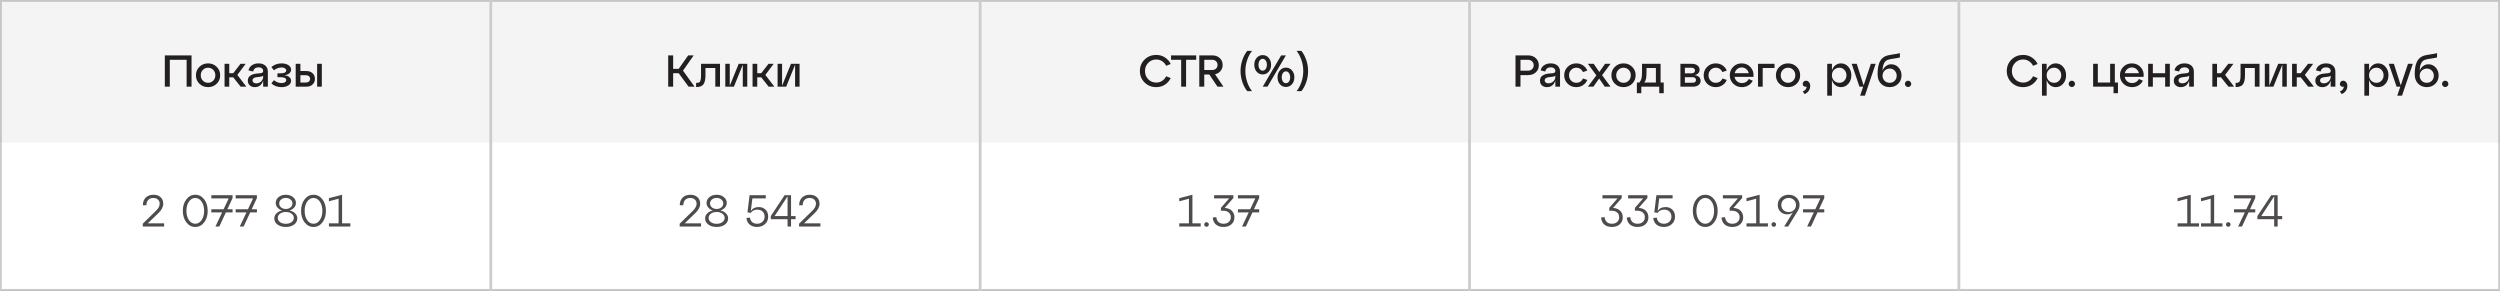 <?xml version="1.0" encoding="UTF-8"?> <svg xmlns="http://www.w3.org/2000/svg" width="894" height="104" viewBox="0 0 894 104" fill="none"><rect x="0" y="0" width="894" height="104" fill="#808080" stroke="none"/><rect x="0.333" y="-0.333" width="893.333" height="103.333" transform="matrix(1 0 0 -1 0 103.333)" fill="white" stroke="#CCCCCC" stroke-width="0.667"></rect><rect opacity="0.1" width="894" height="51" fill="#959595"></rect><path d="M60.72 31H58.944V19.8H68.496V31H66.736V21.384H60.72V31ZM71.309 29.944C70.478 29.133 70.061 28.125 70.061 26.92C70.061 25.715 70.478 24.707 71.309 23.896C72.141 23.075 73.171 22.664 74.397 22.664C75.624 22.664 76.653 23.075 77.486 23.896C78.317 24.707 78.734 25.715 78.734 26.92C78.734 28.125 78.317 29.133 77.486 29.944C76.653 30.755 75.624 31.16 74.397 31.16C73.171 31.16 72.141 30.755 71.309 29.944ZM72.541 25C72.04 25.512 71.79 26.152 71.79 26.92C71.79 27.688 72.04 28.328 72.541 28.84C73.043 29.352 73.662 29.608 74.397 29.608C75.144 29.608 75.763 29.352 76.254 28.84C76.755 28.328 77.005 27.688 77.005 26.92C77.005 26.141 76.755 25.496 76.254 24.984C75.763 24.472 75.144 24.216 74.397 24.216C73.662 24.216 73.043 24.477 72.541 25ZM87.839 22.824L84.879 26.792L88.095 31H86.063L83.407 27.656H81.983V31H80.303V22.824H81.983V26.168H83.407L85.999 22.824H87.839ZM92.46 22.664C93.442 22.664 94.242 22.92 94.86 23.432C95.479 23.944 95.788 24.68 95.788 25.64V31H94.108V28.824C93.607 30.381 92.599 31.16 91.084 31.16C90.38 31.16 89.794 30.952 89.324 30.536C88.855 30.109 88.62 29.555 88.62 28.872C88.62 28.072 88.903 27.475 89.468 27.08C90.034 26.675 90.754 26.424 91.628 26.328L93.212 26.168C93.81 26.115 94.108 25.848 94.108 25.368C94.108 24.973 93.954 24.659 93.644 24.424C93.346 24.189 92.951 24.072 92.46 24.072C91.959 24.072 91.532 24.2 91.18 24.456C90.839 24.712 90.62 25.085 90.524 25.576L88.86 25.176C89.01 24.408 89.41 23.8 90.06 23.352C90.711 22.893 91.511 22.664 92.46 22.664ZM91.628 29.8C92.322 29.8 92.908 29.571 93.388 29.112C93.868 28.643 94.108 28.099 94.108 27.48V27.032C93.98 27.245 93.671 27.379 93.18 27.432L91.628 27.624C91.223 27.677 90.898 27.8 90.652 27.992C90.418 28.173 90.3 28.424 90.3 28.744C90.3 29.064 90.418 29.32 90.652 29.512C90.898 29.704 91.223 29.8 91.628 29.8ZM101.68 26.904C102.491 27 103.094 27.229 103.488 27.592C103.894 27.955 104.096 28.381 104.096 28.872C104.096 29.565 103.771 30.12 103.12 30.536C102.47 30.952 101.659 31.16 100.688 31.16C99.974 31.16 99.291 31.043 98.64 30.808C98 30.573 97.472 30.237 97.056 29.8L97.984 28.664C98.347 29.005 98.774 29.267 99.264 29.448C99.766 29.619 100.24 29.704 100.688 29.704C101.211 29.704 101.616 29.608 101.904 29.416C102.203 29.213 102.352 28.957 102.352 28.648C102.352 27.955 101.686 27.608 100.352 27.608H99.216V26.216H100.352C101.686 26.216 102.352 25.869 102.352 25.176C102.352 24.877 102.203 24.627 101.904 24.424C101.606 24.221 101.2 24.12 100.688 24.12C100.24 24.12 99.766 24.211 99.264 24.392C98.763 24.563 98.336 24.819 97.984 25.16L97.056 24.024C97.483 23.587 98.016 23.251 98.656 23.016C99.307 22.781 99.984 22.664 100.688 22.664C101.67 22.664 102.48 22.872 103.12 23.288C103.771 23.704 104.096 24.259 104.096 24.952C104.096 25.432 103.894 25.853 103.488 26.216C103.094 26.579 102.491 26.808 101.68 26.904ZM109.565 31H105.741V22.824H107.421V25.4H109.565C110.482 25.4 111.218 25.661 111.773 26.184C112.338 26.707 112.621 27.379 112.621 28.2C112.621 29.021 112.338 29.693 111.773 30.216C111.218 30.739 110.482 31 109.565 31ZM115.085 31H113.405V22.824H115.085V31ZM107.421 26.888V29.512H109.389C109.837 29.512 110.2 29.389 110.477 29.144C110.754 28.899 110.893 28.584 110.893 28.2C110.893 27.816 110.754 27.501 110.477 27.256C110.2 27.011 109.837 26.888 109.389 26.888H107.421Z" fill="#231F20"></path><path opacity="0.8" d="M56.64 76.2L52.848 79.864H58.688V81H51.056V79.992L55.824 75.336C56.677 74.483 57.104 73.656 57.104 72.856C57.104 72.237 56.896 71.741 56.48 71.368C56.075 70.984 55.536 70.792 54.864 70.792C54.064 70.792 53.445 71.027 53.008 71.496C52.571 71.965 52.352 72.6 52.352 73.4H51.088C51.088 72.269 51.424 71.363 52.096 70.68C52.779 69.987 53.712 69.64 54.896 69.64C55.941 69.64 56.784 69.933 57.424 70.52C58.064 71.096 58.384 71.869 58.384 72.84C58.384 73.971 57.803 75.091 56.64 76.2ZM66.644 79.512C65.801 78.413 65.38 77.043 65.38 75.4C65.38 73.757 65.801 72.387 66.644 71.288C67.486 70.189 68.548 69.64 69.828 69.64C71.118 69.64 72.18 70.189 73.012 71.288C73.854 72.376 74.276 73.747 74.276 75.4C74.276 77.053 73.854 78.429 73.012 79.528C72.18 80.616 71.118 81.16 69.828 81.16C68.548 81.16 67.486 80.611 66.644 79.512ZM67.556 72.104C66.958 72.979 66.66 74.077 66.66 75.4C66.66 76.723 66.958 77.821 67.556 78.696C68.153 79.571 68.91 80.008 69.828 80.008C70.745 80.008 71.502 79.571 72.1 78.696C72.697 77.821 72.996 76.723 72.996 75.4C72.996 74.077 72.697 72.979 72.1 72.104C71.502 71.229 70.745 70.792 69.828 70.792C68.91 70.792 68.153 71.229 67.556 72.104ZM75.572 69.8H83.171V70.808L81.299 74.84H83.171V75.96H80.772L78.419 81H77.043L79.427 75.96H75.572V74.84H79.956L81.796 70.936H75.572V69.8ZM84.275 69.8H91.875V70.808L90.003 74.84H91.875V75.96H89.475L87.123 81H85.747L88.131 75.96H84.275V74.84H88.659L90.499 70.936H84.275V69.8ZM103.555 75.256C104.397 75.448 105.069 75.805 105.571 76.328C106.072 76.84 106.323 77.432 106.323 78.104C106.323 78.979 105.939 79.709 105.171 80.296C104.403 80.872 103.416 81.16 102.211 81.16C100.995 81.16 100.003 80.872 99.235 80.296C98.467 79.709 98.083 78.979 98.083 78.104C98.083 77.432 98.333 76.84 98.835 76.328C99.347 75.805 100.024 75.448 100.867 75.256C100.184 75.043 99.635 74.696 99.219 74.216C98.803 73.736 98.595 73.187 98.595 72.568C98.595 71.747 98.936 71.053 99.619 70.488C100.312 69.923 101.176 69.64 102.211 69.64C103.235 69.64 104.093 69.923 104.787 70.488C105.48 71.053 105.827 71.747 105.827 72.568C105.827 73.187 105.619 73.736 105.203 74.216C104.787 74.696 104.237 75.043 103.555 75.256ZM100.515 71.352C100.067 71.725 99.843 72.195 99.843 72.76C99.843 73.325 100.067 73.795 100.515 74.168C100.963 74.541 101.528 74.728 102.211 74.728C102.883 74.728 103.443 74.541 103.891 74.168C104.349 73.795 104.579 73.325 104.579 72.76C104.579 72.195 104.349 71.725 103.891 71.352C103.443 70.968 102.883 70.776 102.211 70.776C101.528 70.776 100.963 70.968 100.515 71.352ZM102.211 80.024C103.043 80.024 103.725 79.827 104.259 79.432C104.803 79.037 105.075 78.536 105.075 77.928C105.075 77.309 104.803 76.803 104.259 76.408C103.725 76.003 103.043 75.8 102.211 75.8C101.379 75.8 100.691 76.003 100.147 76.408C99.603 76.803 99.331 77.309 99.331 77.928C99.331 78.536 99.597 79.037 100.131 79.432C100.675 79.827 101.368 80.024 102.211 80.024ZM108.925 79.512C108.082 78.413 107.661 77.043 107.661 75.4C107.661 73.757 108.082 72.387 108.925 71.288C109.768 70.189 110.829 69.64 112.109 69.64C113.4 69.64 114.461 70.189 115.293 71.288C116.136 72.376 116.557 73.747 116.557 75.4C116.557 77.053 116.136 78.429 115.293 79.528C114.461 80.616 113.4 81.16 112.109 81.16C110.829 81.16 109.768 80.611 108.925 79.512ZM109.837 72.104C109.24 72.979 108.941 74.077 108.941 75.4C108.941 76.723 109.24 77.821 109.837 78.696C110.434 79.571 111.192 80.008 112.109 80.008C113.026 80.008 113.784 79.571 114.381 78.696C114.978 77.821 115.277 76.723 115.277 75.4C115.277 74.077 114.978 72.979 114.381 72.104C113.784 71.229 113.026 70.792 112.109 70.792C111.192 70.792 110.434 71.229 109.837 72.104ZM122.33 69.64V79.864H125.29V81H117.626V79.864H121.082V71.064L117.626 71.976V70.856L122.33 69.64Z" fill="#231F20"></path><path d="M248.064 19.8L244.24 25.272L248.384 31H246.24L242.704 26.184H240.72V31H238.944V19.8H240.72V24.616H242.704L246.096 19.8H248.064ZM249.057 31.128H248.929V29.624H249.137C249.532 29.624 249.831 29.571 250.033 29.464C250.236 29.347 250.396 29.091 250.513 28.696C250.631 28.301 250.689 27.709 250.689 26.92V22.824H257.473V31H255.793V24.312H252.273V26.92C252.273 28.413 252.033 29.491 251.553 30.152C251.073 30.803 250.241 31.128 249.057 31.128ZM260.966 30.68L264.15 22.824H267.222V31H265.622V23.144L262.438 31H259.366V22.824H260.966V30.68ZM276.652 22.824L273.692 26.792L276.908 31H274.876L272.22 27.656H270.796V31H269.116V22.824H270.796V26.168H272.22L274.812 22.824H276.652ZM279.669 30.68L282.853 22.824H285.925V31H284.325V23.144L281.141 31H278.069V22.824H279.669V30.68Z" fill="#231F20"></path><path opacity="0.8" d="M248.64 76.2L244.848 79.864H250.688V81H243.056V79.992L247.824 75.336C248.677 74.483 249.104 73.656 249.104 72.856C249.104 72.237 248.896 71.741 248.48 71.368C248.075 70.984 247.536 70.792 246.864 70.792C246.064 70.792 245.445 71.027 245.008 71.496C244.571 71.965 244.352 72.6 244.352 73.4H243.088C243.088 72.269 243.424 71.363 244.096 70.68C244.779 69.987 245.712 69.64 246.896 69.64C247.941 69.64 248.784 69.933 249.424 70.52C250.064 71.096 250.384 71.869 250.384 72.84C250.384 73.971 249.803 75.091 248.64 76.2ZM257.617 75.256C258.46 75.448 259.132 75.805 259.633 76.328C260.135 76.84 260.385 77.432 260.385 78.104C260.385 78.979 260.001 79.709 259.233 80.296C258.465 80.872 257.479 81.16 256.273 81.16C255.057 81.16 254.065 80.872 253.297 80.296C252.529 79.709 252.145 78.979 252.145 78.104C252.145 77.432 252.396 76.84 252.897 76.328C253.409 75.805 254.087 75.448 254.929 75.256C254.247 75.043 253.697 74.696 253.281 74.216C252.865 73.736 252.657 73.187 252.657 72.568C252.657 71.747 252.999 71.053 253.681 70.488C254.375 69.923 255.239 69.64 256.273 69.64C257.297 69.64 258.156 69.923 258.849 70.488C259.543 71.053 259.889 71.747 259.889 72.568C259.889 73.187 259.681 73.736 259.265 74.216C258.849 74.696 258.3 75.043 257.617 75.256ZM254.577 71.352C254.129 71.725 253.905 72.195 253.905 72.76C253.905 73.325 254.129 73.795 254.577 74.168C255.025 74.541 255.591 74.728 256.273 74.728C256.945 74.728 257.505 74.541 257.953 74.168C258.412 73.795 258.641 73.325 258.641 72.76C258.641 72.195 258.412 71.725 257.953 71.352C257.505 70.968 256.945 70.776 256.273 70.776C255.591 70.776 255.025 70.968 254.577 71.352ZM256.273 80.024C257.105 80.024 257.788 79.827 258.321 79.432C258.865 79.037 259.137 78.536 259.137 77.928C259.137 77.309 258.865 76.803 258.321 76.408C257.788 76.003 257.105 75.8 256.273 75.8C255.441 75.8 254.753 76.003 254.209 76.408C253.665 76.803 253.393 77.309 253.393 77.928C253.393 78.536 253.66 79.037 254.193 79.432C254.737 79.827 255.431 80.024 256.273 80.024ZM271.358 74.04C272.276 74.04 273.06 74.339 273.71 74.936C274.372 75.533 274.702 76.387 274.702 77.496C274.702 78.552 274.329 79.427 273.582 80.12C272.836 80.813 271.886 81.16 270.734 81.16C269.636 81.16 268.745 80.872 268.062 80.296C267.39 79.709 267.012 78.931 266.926 77.96L268.206 77.816C268.26 78.467 268.51 78.995 268.958 79.4C269.406 79.805 269.998 80.008 270.734 80.008C271.513 80.008 272.153 79.773 272.654 79.304C273.166 78.824 273.422 78.221 273.422 77.496C273.422 76.728 273.188 76.115 272.718 75.656C272.249 75.197 271.62 74.968 270.83 74.968C269.796 74.968 269.012 75.352 268.478 76.12L267.294 75.944L268.046 69.8H273.838V70.936H269.054L268.494 75.448C269.113 74.509 270.068 74.04 271.358 74.04ZM282.878 69.8V77.272H284.494V78.392H282.878V81H281.63V78.392H275.63V77.272L280.574 69.8H282.878ZM281.63 70.216L277.006 77.272H281.63V70.216ZM291.327 76.2L287.535 79.864H293.375V81H285.743V79.992L290.511 75.336C291.365 74.483 291.791 73.656 291.791 72.856C291.791 72.237 291.583 71.741 291.167 71.368C290.762 70.984 290.223 70.792 289.551 70.792C288.751 70.792 288.133 71.027 287.695 71.496C287.258 71.965 287.039 72.6 287.039 73.4H285.775C285.775 72.269 286.111 71.363 286.783 70.68C287.466 69.987 288.399 69.64 289.583 69.64C290.629 69.64 291.471 69.933 292.111 70.52C292.751 71.096 293.071 71.869 293.071 72.84C293.071 73.971 292.49 75.091 291.327 76.2Z" fill="#231F20"></path><path d="M409.304 29.496C408.184 28.387 407.624 27.021 407.624 25.4C407.624 23.779 408.184 22.413 409.304 21.304C410.435 20.195 411.827 19.64 413.48 19.64C414.675 19.64 415.731 19.955 416.648 20.584C417.565 21.203 418.232 21.971 418.648 22.888L417.016 23.528C416.696 22.856 416.221 22.312 415.592 21.896C414.973 21.48 414.269 21.272 413.48 21.272C412.339 21.272 411.379 21.672 410.6 22.472C409.832 23.261 409.448 24.237 409.448 25.4C409.448 26.563 409.832 27.544 410.6 28.344C411.379 29.133 412.339 29.528 413.48 29.528C414.269 29.528 414.973 29.32 415.592 28.904C416.221 28.488 416.696 27.944 417.016 27.272L418.648 27.912C418.232 28.829 417.565 29.603 416.648 30.232C415.731 30.851 414.675 31.16 413.48 31.16C411.827 31.16 410.435 30.605 409.304 29.496ZM424.145 31H422.385V21.384H418.769V19.8H427.761V21.384H424.145V31ZM434.498 26.552L437.506 31H435.378L432.45 26.648H430.642V31H428.866V19.8H433.506C434.605 19.8 435.495 20.125 436.178 20.776C436.871 21.416 437.218 22.232 437.218 23.224C437.218 24.045 436.973 24.76 436.482 25.368C435.991 25.976 435.33 26.371 434.498 26.552ZM433.506 21.384H430.642V25.032H433.506C434.061 25.032 434.514 24.861 434.866 24.52C435.218 24.168 435.394 23.731 435.394 23.208C435.394 22.685 435.218 22.253 434.866 21.912C434.514 21.56 434.061 21.384 433.506 21.384ZM443.614 25.4C443.614 24.013 443.838 22.68 444.286 21.4C444.734 20.12 445.31 19.053 446.014 18.2H447.742C447.038 19.053 446.462 20.12 446.014 21.4C445.566 22.68 445.342 24.013 445.342 25.4C445.342 26.776 445.566 28.109 446.014 29.4C446.462 30.68 447.038 31.747 447.742 32.6H446.014C445.31 31.747 444.734 30.68 444.286 29.4C443.838 28.109 443.614 26.776 443.614 25.4ZM449.377 25.64C448.811 24.979 448.529 24.152 448.529 23.16C448.529 22.168 448.811 21.347 449.377 20.696C449.942 20.035 450.662 19.704 451.537 19.704C452.411 19.704 453.131 20.035 453.697 20.696C454.262 21.347 454.545 22.168 454.545 23.16C454.545 24.152 454.262 24.979 453.697 25.64C453.131 26.291 452.411 26.616 451.537 26.616C450.662 26.616 449.942 26.291 449.377 25.64ZM453.249 31H451.553L458.145 19.8H459.841L453.249 31ZM450.449 21.64C450.171 22.045 450.033 22.552 450.033 23.16C450.033 23.768 450.171 24.275 450.449 24.68C450.726 25.075 451.089 25.272 451.537 25.272C451.974 25.272 452.331 25.075 452.609 24.68C452.897 24.275 453.041 23.768 453.041 23.16C453.041 22.552 452.897 22.045 452.609 21.64C452.331 21.235 451.974 21.032 451.537 21.032C451.099 21.032 450.737 21.235 450.449 21.64ZM457.697 30.12C457.131 29.459 456.849 28.632 456.849 27.64C456.849 26.648 457.131 25.827 457.697 25.176C458.262 24.515 458.982 24.184 459.857 24.184C460.731 24.184 461.451 24.515 462.017 25.176C462.582 25.827 462.865 26.648 462.865 27.64C462.865 28.632 462.582 29.459 462.017 30.12C461.451 30.771 460.731 31.096 459.857 31.096C458.982 31.096 458.262 30.771 457.697 30.12ZM458.769 26.12C458.491 26.525 458.353 27.032 458.353 27.64C458.353 28.248 458.491 28.755 458.769 29.16C459.046 29.555 459.409 29.752 459.857 29.752C460.305 29.752 460.667 29.555 460.945 29.16C461.222 28.755 461.361 28.248 461.361 27.64C461.361 27.032 461.217 26.525 460.929 26.12C460.651 25.715 460.294 25.512 459.857 25.512C459.419 25.512 459.057 25.715 458.769 26.12ZM467.774 25.4C467.774 26.787 467.55 28.12 467.102 29.4C466.654 30.68 466.078 31.747 465.374 32.6H463.646C464.35 31.747 464.926 30.68 465.374 29.4C465.822 28.12 466.046 26.787 466.046 25.4C466.046 24.024 465.822 22.696 465.374 21.416C464.926 20.125 464.35 19.053 463.646 18.2H465.374C466.078 19.053 466.654 20.125 467.102 21.416C467.55 22.696 467.774 24.024 467.774 25.4Z" fill="#231F20"></path><path opacity="0.8" d="M426.408 69.64V79.864H429.368V81H421.704V79.864H425.16V71.064L421.704 71.976V70.856L426.408 69.64ZM430.629 80.28C430.629 80.045 430.709 79.848 430.869 79.688C431.029 79.528 431.227 79.448 431.461 79.448C431.685 79.448 431.877 79.528 432.037 79.688C432.197 79.848 432.277 80.045 432.277 80.28C432.277 80.504 432.197 80.696 432.037 80.856C431.877 81.016 431.685 81.096 431.461 81.096C431.227 81.096 431.029 81.016 430.869 80.856C430.709 80.696 430.629 80.504 430.629 80.28ZM441.061 70.808L437.941 74.36C439.029 74.413 439.882 74.749 440.501 75.368C441.12 75.987 441.429 76.776 441.429 77.736C441.429 78.728 441.077 79.549 440.373 80.2C439.669 80.84 438.725 81.16 437.541 81.16C436.389 81.16 435.472 80.861 434.789 80.264C434.117 79.656 433.744 78.829 433.669 77.784L434.949 77.64C435.002 78.365 435.253 78.941 435.701 79.368C436.149 79.795 436.762 80.008 437.541 80.008C438.352 80.008 438.986 79.789 439.445 79.352C439.914 78.915 440.149 78.355 440.149 77.672C440.149 76.989 439.909 76.435 439.429 76.008C438.96 75.571 438.256 75.352 437.317 75.352H436.597V74.328L439.557 70.936H434.165V69.8H441.061V70.808ZM442.681 69.8H450.281V70.808L448.409 74.84H450.281V75.96H447.881L445.529 81H444.153L446.537 75.96H442.681V74.84H447.065L448.905 70.936H442.681V69.8Z" fill="#231F20"></path><path d="M543.72 31H541.944V19.8H546.424C547.565 19.8 548.493 20.136 549.208 20.808C549.923 21.48 550.28 22.328 550.28 23.352C550.28 24.365 549.923 25.203 549.208 25.864C548.493 26.525 547.565 26.856 546.424 26.856H543.72V31ZM543.72 21.384V25.272H546.424C547.021 25.272 547.507 25.091 547.88 24.728C548.264 24.355 548.456 23.891 548.456 23.336C548.456 22.771 548.264 22.307 547.88 21.944C547.507 21.571 547.021 21.384 546.424 21.384H543.72ZM554.538 22.664C555.52 22.664 556.32 22.92 556.938 23.432C557.557 23.944 557.866 24.68 557.866 25.64V31H556.186V28.824C555.685 30.381 554.677 31.16 553.162 31.16C552.458 31.16 551.872 30.952 551.402 30.536C550.933 30.109 550.698 29.555 550.698 28.872C550.698 28.072 550.981 27.475 551.546 27.08C552.112 26.675 552.832 26.424 553.706 26.328L555.29 26.168C555.888 26.115 556.186 25.848 556.186 25.368C556.186 24.973 556.032 24.659 555.722 24.424C555.424 24.189 555.029 24.072 554.538 24.072C554.037 24.072 553.61 24.2 553.258 24.456C552.917 24.712 552.698 25.085 552.602 25.576L550.938 25.176C551.088 24.408 551.488 23.8 552.138 23.352C552.789 22.893 553.589 22.664 554.538 22.664ZM553.706 29.8C554.4 29.8 554.986 29.571 555.466 29.112C555.946 28.643 556.186 28.099 556.186 27.48V27.032C556.058 27.245 555.749 27.379 555.258 27.432L553.706 27.624C553.301 27.677 552.976 27.8 552.73 27.992C552.496 28.173 552.378 28.424 552.378 28.744C552.378 29.064 552.496 29.32 552.73 29.512C552.976 29.704 553.301 29.8 553.706 29.8ZM560.606 29.944C559.774 29.133 559.358 28.125 559.358 26.92C559.358 25.715 559.774 24.707 560.606 23.896C561.438 23.075 562.468 22.664 563.694 22.664C564.58 22.664 565.369 22.893 566.062 23.352C566.766 23.811 567.284 24.44 567.614 25.24L566.062 25.768C565.849 25.288 565.534 24.909 565.118 24.632C564.702 24.355 564.228 24.216 563.694 24.216C562.958 24.216 562.34 24.477 561.838 25C561.337 25.512 561.086 26.152 561.086 26.92C561.086 27.688 561.337 28.328 561.838 28.84C562.34 29.352 562.958 29.608 563.694 29.608C564.228 29.608 564.702 29.475 565.118 29.208C565.545 28.931 565.86 28.547 566.062 28.056L567.614 28.584C567.284 29.384 566.766 30.013 566.062 30.472C565.369 30.931 564.58 31.16 563.694 31.16C562.468 31.16 561.438 30.755 560.606 29.944ZM573.962 22.824H575.93L572.906 26.888L575.93 31H573.866L571.85 28.072L569.802 31H567.834L570.858 26.952L567.834 22.824H569.914L571.914 25.752L573.962 22.824ZM577.481 29.944C576.649 29.133 576.233 28.125 576.233 26.92C576.233 25.715 576.649 24.707 577.481 23.896C578.313 23.075 579.343 22.664 580.569 22.664C581.796 22.664 582.825 23.075 583.657 23.896C584.489 24.707 584.905 25.715 584.905 26.92C584.905 28.125 584.489 29.133 583.657 29.944C582.825 30.755 581.796 31.16 580.569 31.16C579.343 31.16 578.313 30.755 577.481 29.944ZM578.713 25C578.212 25.512 577.961 26.152 577.961 26.92C577.961 27.688 578.212 28.328 578.713 28.84C579.215 29.352 579.833 29.608 580.569 29.608C581.316 29.608 581.935 29.352 582.425 28.84C582.927 28.328 583.177 27.688 583.177 26.92C583.177 26.141 582.927 25.496 582.425 24.984C581.935 24.472 581.316 24.216 580.569 24.216C579.833 24.216 579.215 24.477 578.713 25ZM593.827 22.824V29.512H594.947V33.32H593.347V31H586.931V33.32H585.347V29.512H586.227C586.59 29.085 586.841 28.621 586.979 28.12C587.118 27.619 587.187 26.829 587.187 25.752V22.824H593.827ZM588.003 29.512H592.147V24.312H588.787V25.752C588.787 26.797 588.729 27.597 588.611 28.152C588.494 28.707 588.291 29.16 588.003 29.512ZM606.033 26.872C606.705 26.957 607.222 27.181 607.585 27.544C607.958 27.896 608.145 28.349 608.145 28.904C608.145 29.523 607.894 30.029 607.393 30.424C606.891 30.808 606.246 31 605.457 31H600.913V22.824H605.089C605.878 22.824 606.523 23.021 607.025 23.416C607.526 23.811 607.777 24.317 607.777 24.936C607.777 25.427 607.622 25.843 607.313 26.184C607.014 26.515 606.587 26.744 606.033 26.872ZM604.993 24.232H602.513V26.216H604.993C605.323 26.216 605.595 26.12 605.809 25.928C606.022 25.736 606.129 25.496 606.129 25.208C606.129 24.931 606.022 24.701 605.809 24.52C605.595 24.328 605.323 24.232 604.993 24.232ZM602.513 29.592H605.377C605.707 29.592 605.974 29.501 606.177 29.32C606.39 29.128 606.497 28.883 606.497 28.584C606.497 28.307 606.39 28.077 606.177 27.896C605.974 27.704 605.707 27.608 605.377 27.608H602.513V29.592ZM610.481 29.944C609.649 29.133 609.233 28.125 609.233 26.92C609.233 25.715 609.649 24.707 610.481 23.896C611.313 23.075 612.343 22.664 613.569 22.664C614.455 22.664 615.244 22.893 615.937 23.352C616.641 23.811 617.159 24.44 617.489 25.24L615.937 25.768C615.724 25.288 615.409 24.909 614.993 24.632C614.577 24.355 614.103 24.216 613.569 24.216C612.833 24.216 612.215 24.477 611.713 25C611.212 25.512 610.961 26.152 610.961 26.92C610.961 27.688 611.212 28.328 611.713 28.84C612.215 29.352 612.833 29.608 613.569 29.608C614.103 29.608 614.577 29.475 614.993 29.208C615.42 28.931 615.735 28.547 615.937 28.056L617.489 28.584C617.159 29.384 616.641 30.013 615.937 30.472C615.244 30.931 614.455 31.16 613.569 31.16C612.343 31.16 611.313 30.755 610.481 29.944ZM622.833 22.664C624.145 22.664 625.212 23.133 626.033 24.072C626.854 25.011 627.19 26.147 627.041 27.48H620.273C620.39 28.141 620.694 28.68 621.185 29.096C621.676 29.501 622.268 29.704 622.961 29.704C623.494 29.704 623.969 29.576 624.385 29.32C624.812 29.053 625.142 28.696 625.377 28.248L626.785 28.872C626.422 29.565 625.905 30.12 625.233 30.536C624.561 30.952 623.788 31.16 622.913 31.16C621.686 31.16 620.657 30.755 619.825 29.944C618.993 29.133 618.577 28.125 618.577 26.92C618.577 25.715 618.982 24.707 619.793 23.896C620.614 23.075 621.628 22.664 622.833 22.664ZM622.833 24.12C622.214 24.12 621.676 24.312 621.217 24.696C620.769 25.069 620.47 25.56 620.321 26.168H625.345C625.206 25.56 624.908 25.069 624.449 24.696C624.001 24.312 623.462 24.12 622.833 24.12ZM630.343 31H628.663V22.824H634.567V24.312H630.343V31ZM636.309 29.944C635.477 29.133 635.061 28.125 635.061 26.92C635.061 25.715 635.477 24.707 636.309 23.896C637.141 23.075 638.171 22.664 639.397 22.664C640.624 22.664 641.653 23.075 642.485 23.896C643.317 24.707 643.733 25.715 643.733 26.92C643.733 28.125 643.317 29.133 642.485 29.944C641.653 30.755 640.624 31.16 639.397 31.16C638.171 31.16 637.141 30.755 636.309 29.944ZM637.541 25C637.04 25.512 636.789 26.152 636.789 26.92C636.789 27.688 637.04 28.328 637.541 28.84C638.043 29.352 638.661 29.608 639.397 29.608C640.144 29.608 640.763 29.352 641.253 28.84C641.755 28.328 642.005 27.688 642.005 26.92C642.005 26.141 641.755 25.496 641.253 24.984C640.763 24.472 640.144 24.216 639.397 24.216C638.661 24.216 638.043 24.477 637.541 25ZM645.81 28.856C646.258 28.856 646.621 29.037 646.898 29.4C647.186 29.752 647.33 30.184 647.33 30.696C647.33 31.379 647.154 31.971 646.802 32.472C646.45 32.984 645.965 33.373 645.346 33.64L644.658 32.728C645.17 32.504 645.533 32.237 645.746 31.928C645.97 31.619 646.071 31.309 646.05 31C645.709 31.096 645.389 31.048 645.09 30.856C644.802 30.664 644.658 30.376 644.658 29.992C644.658 29.683 644.77 29.416 644.994 29.192C645.218 28.968 645.49 28.856 645.81 28.856ZM658.341 22.664C659.397 22.664 660.277 23.075 660.981 23.896C661.685 24.707 662.037 25.715 662.037 26.92C662.037 28.125 661.685 29.133 660.981 29.944C660.277 30.755 659.397 31.16 658.341 31.16C657.573 31.16 656.901 30.936 656.325 30.488C655.759 30.029 655.349 29.411 655.093 28.632V34.2H653.413V22.824H655.093V25.192C655.349 24.413 655.759 23.8 656.325 23.352C656.901 22.893 657.573 22.664 658.341 22.664ZM657.781 29.608C658.485 29.608 659.077 29.352 659.557 28.84C660.047 28.317 660.293 27.677 660.293 26.92C660.293 26.152 660.047 25.512 659.557 25C659.077 24.477 658.485 24.216 657.781 24.216C657.002 24.216 656.357 24.472 655.845 24.984C655.343 25.496 655.093 26.141 655.093 26.92C655.093 27.688 655.343 28.328 655.845 28.84C656.357 29.352 657.002 29.608 657.781 29.608ZM666.428 30.536L669.02 22.824H670.732L666.892 34.2H665.18L666.268 31H664.94L662.156 22.824H663.98L666.428 30.536ZM676.321 22.984C677.355 22.984 678.225 23.373 678.929 24.152C679.633 24.92 679.985 25.864 679.985 26.984C679.985 28.179 679.579 29.176 678.769 29.976C677.958 30.765 676.945 31.16 675.729 31.16C674.491 31.16 673.462 30.749 672.641 29.928C671.83 29.096 671.425 27.987 671.425 26.6C671.425 24.84 671.638 23.437 672.065 22.392C672.502 21.347 673.185 20.6 674.113 20.152C674.71 19.864 675.585 19.645 676.737 19.496C677.899 19.336 678.79 19.171 679.409 19V20.536C678.961 20.675 678.187 20.819 677.089 20.968C676.001 21.117 675.259 21.288 674.865 21.48C673.809 21.971 673.249 23.256 673.185 25.336C673.366 24.739 673.739 24.2 674.305 23.72C674.881 23.229 675.553 22.984 676.321 22.984ZM673.921 28.888C674.401 29.368 675.003 29.608 675.729 29.608C676.454 29.608 677.057 29.368 677.537 28.888C678.017 28.397 678.257 27.795 678.257 27.08C678.257 26.355 678.017 25.747 677.537 25.256C677.067 24.765 676.491 24.52 675.809 24.52C675.051 24.52 674.427 24.765 673.937 25.256C673.446 25.736 673.201 26.344 673.201 27.08C673.201 27.795 673.441 28.397 673.921 28.888ZM681.525 30.792C681.301 30.568 681.189 30.301 681.189 29.992C681.189 29.683 681.301 29.416 681.525 29.192C681.749 28.968 682.016 28.856 682.325 28.856C682.634 28.856 682.901 28.968 683.125 29.192C683.349 29.416 683.461 29.683 683.461 29.992C683.461 30.301 683.349 30.568 683.125 30.792C682.901 31.016 682.634 31.128 682.325 31.128C682.016 31.128 681.749 31.016 681.525 30.792Z" fill="#231F20"></path><path d="M719.304 29.496C718.184 28.387 717.624 27.021 717.624 25.4C717.624 23.779 718.184 22.413 719.304 21.304C720.435 20.195 721.827 19.64 723.48 19.64C724.675 19.64 725.731 19.955 726.648 20.584C727.565 21.203 728.232 21.971 728.648 22.888L727.016 23.528C726.696 22.856 726.221 22.312 725.592 21.896C724.973 21.48 724.269 21.272 723.48 21.272C722.339 21.272 721.379 21.672 720.6 22.472C719.832 23.261 719.448 24.237 719.448 25.4C719.448 26.563 719.832 27.544 720.6 28.344C721.379 29.133 722.339 29.528 723.48 29.528C724.269 29.528 724.973 29.32 725.592 28.904C726.221 28.488 726.696 27.944 727.016 27.272L728.648 27.912C728.232 28.829 727.565 29.603 726.648 30.232C725.731 30.851 724.675 31.16 723.48 31.16C721.827 31.16 720.435 30.605 719.304 29.496ZM735.138 22.664C736.194 22.664 737.074 23.075 737.778 23.896C738.482 24.707 738.834 25.715 738.834 26.92C738.834 28.125 738.482 29.133 737.778 29.944C737.074 30.755 736.194 31.16 735.138 31.16C734.37 31.16 733.698 30.936 733.122 30.488C732.556 30.029 732.146 29.411 731.89 28.632V34.2H730.21V22.824H731.89V25.192C732.146 24.413 732.556 23.8 733.122 23.352C733.698 22.893 734.37 22.664 735.138 22.664ZM734.578 29.608C735.282 29.608 735.874 29.352 736.354 28.84C736.844 28.317 737.09 27.677 737.09 26.92C737.09 26.152 736.844 25.512 736.354 25C735.874 24.477 735.282 24.216 734.578 24.216C733.799 24.216 733.154 24.472 732.642 24.984C732.14 25.496 731.89 26.141 731.89 26.92C731.89 27.688 732.14 28.328 732.642 28.84C733.154 29.352 733.799 29.608 734.578 29.608ZM740.088 30.792C739.864 30.568 739.752 30.301 739.752 29.992C739.752 29.683 739.864 29.416 740.088 29.192C740.312 28.968 740.578 28.856 740.888 28.856C741.197 28.856 741.464 28.968 741.688 29.192C741.912 29.416 742.024 29.683 742.024 29.992C742.024 30.301 741.912 30.568 741.688 30.792C741.464 31.016 741.197 31.128 740.888 31.128C740.578 31.128 740.312 31.016 740.088 30.792ZM755.802 31H748.506V22.824H750.186V29.512H754.586V22.824H756.266V29.512H757.386V33.32H755.802V31ZM762.349 22.664C763.661 22.664 764.727 23.133 765.549 24.072C766.37 25.011 766.706 26.147 766.557 27.48H759.789C759.906 28.141 760.21 28.68 760.701 29.096C761.191 29.501 761.783 29.704 762.477 29.704C763.01 29.704 763.485 29.576 763.901 29.32C764.327 29.053 764.658 28.696 764.893 28.248L766.301 28.872C765.938 29.565 765.421 30.12 764.749 30.536C764.077 30.952 763.303 31.16 762.429 31.16C761.202 31.16 760.173 30.755 759.341 29.944C758.509 29.133 758.093 28.125 758.093 26.92C758.093 25.715 758.498 24.707 759.309 23.896C760.13 23.075 761.143 22.664 762.349 22.664ZM762.349 24.12C761.73 24.12 761.191 24.312 760.733 24.696C760.285 25.069 759.986 25.56 759.837 26.168H764.861C764.722 25.56 764.423 25.069 763.965 24.696C763.517 24.312 762.978 24.12 762.349 24.12ZM769.858 31H768.178V22.824H769.858V26.168H774.258V22.824H775.938V31H774.258V27.656H769.858V31ZM781.195 22.664C782.176 22.664 782.976 22.92 783.595 23.432C784.213 23.944 784.523 24.68 784.523 25.64V31H782.843V28.824C782.341 30.381 781.333 31.16 779.819 31.16C779.115 31.16 778.528 30.952 778.059 30.536C777.589 30.109 777.355 29.555 777.355 28.872C777.355 28.072 777.637 27.475 778.203 27.08C778.768 26.675 779.488 26.424 780.363 26.328L781.947 26.168C782.544 26.115 782.843 25.848 782.843 25.368C782.843 24.973 782.688 24.659 782.379 24.424C782.08 24.189 781.685 24.072 781.195 24.072C780.693 24.072 780.267 24.2 779.915 24.456C779.573 24.712 779.355 25.085 779.259 25.576L777.595 25.176C777.744 24.408 778.144 23.8 778.795 23.352C779.445 22.893 780.245 22.664 781.195 22.664ZM780.363 29.8C781.056 29.8 781.643 29.571 782.123 29.112C782.603 28.643 782.843 28.099 782.843 27.48V27.032C782.715 27.245 782.405 27.379 781.915 27.432L780.363 27.624C779.957 27.677 779.632 27.8 779.387 27.992C779.152 28.173 779.035 28.424 779.035 28.744C779.035 29.064 779.152 29.32 779.387 29.512C779.632 29.704 779.957 29.8 780.363 29.8ZM798.667 22.824L795.707 26.792L798.923 31H796.891L794.235 27.656H792.811V31H791.131V22.824H792.811V26.168H794.235L796.827 22.824H798.667ZM799.589 31.128H799.461V29.624H799.669C800.063 29.624 800.362 29.571 800.565 29.464C800.767 29.347 800.927 29.091 801.045 28.696C801.162 28.301 801.221 27.709 801.221 26.92V22.824H808.005V31H806.325V24.312H802.805V26.92C802.805 28.413 802.565 29.491 802.085 30.152C801.605 30.803 800.773 31.128 799.589 31.128ZM811.497 30.68L814.681 22.824H817.753V31H816.153V23.144L812.969 31H809.897V22.824H811.497V30.68ZM827.183 22.824L824.223 26.792L827.439 31H825.407L822.751 27.656H821.327V31H819.647V22.824H821.327V26.168H822.751L825.343 22.824H827.183ZM831.804 22.664C832.785 22.664 833.585 22.92 834.204 23.432C834.823 23.944 835.132 24.68 835.132 25.64V31H833.452V28.824C832.951 30.381 831.943 31.16 830.428 31.16C829.724 31.16 829.137 30.952 828.668 30.536C828.199 30.109 827.964 29.555 827.964 28.872C827.964 28.072 828.247 27.475 828.812 27.08C829.377 26.675 830.097 26.424 830.972 26.328L832.556 26.168C833.153 26.115 833.452 25.848 833.452 25.368C833.452 24.973 833.297 24.659 832.988 24.424C832.689 24.189 832.295 24.072 831.804 24.072C831.303 24.072 830.876 24.2 830.524 24.456C830.183 24.712 829.964 25.085 829.868 25.576L828.204 25.176C828.353 24.408 828.753 23.8 829.404 23.352C830.055 22.893 830.855 22.664 831.804 22.664ZM830.972 29.8C831.665 29.8 832.252 29.571 832.732 29.112C833.212 28.643 833.452 28.099 833.452 27.48V27.032C833.324 27.245 833.015 27.379 832.524 27.432L830.972 27.624C830.567 27.677 830.241 27.8 829.996 27.992C829.761 28.173 829.644 28.424 829.644 28.744C829.644 29.064 829.761 29.32 829.996 29.512C830.241 29.704 830.567 29.8 830.972 29.8ZM837.888 28.856C838.336 28.856 838.699 29.037 838.976 29.4C839.264 29.752 839.408 30.184 839.408 30.696C839.408 31.379 839.232 31.971 838.88 32.472C838.528 32.984 838.043 33.373 837.424 33.64L836.736 32.728C837.248 32.504 837.611 32.237 837.824 31.928C838.048 31.619 838.149 31.309 838.128 31C837.787 31.096 837.467 31.048 837.168 30.856C836.88 30.664 836.736 30.376 836.736 29.992C836.736 29.683 836.848 29.416 837.072 29.192C837.296 28.968 837.568 28.856 837.888 28.856ZM850.419 22.664C851.475 22.664 852.355 23.075 853.059 23.896C853.763 24.707 854.115 25.715 854.115 26.92C854.115 28.125 853.763 29.133 853.059 29.944C852.355 30.755 851.475 31.16 850.419 31.16C849.651 31.16 848.979 30.936 848.403 30.488C847.838 30.029 847.427 29.411 847.171 28.632V34.2H845.491V22.824H847.171V25.192C847.427 24.413 847.838 23.8 848.403 23.352C848.979 22.893 849.651 22.664 850.419 22.664ZM849.859 29.608C850.563 29.608 851.155 29.352 851.635 28.84C852.126 28.317 852.371 27.677 852.371 26.92C852.371 26.152 852.126 25.512 851.635 25C851.155 24.477 850.563 24.216 849.859 24.216C849.08 24.216 848.435 24.472 847.923 24.984C847.422 25.496 847.171 26.141 847.171 26.92C847.171 27.688 847.422 28.328 847.923 28.84C848.435 29.352 849.08 29.608 849.859 29.608ZM858.506 30.536L861.098 22.824H862.81L858.97 34.2H857.258L858.346 31H857.018L854.234 22.824H856.058L858.506 30.536ZM868.399 22.984C869.433 22.984 870.303 23.373 871.007 24.152C871.711 24.92 872.063 25.864 872.063 26.984C872.063 28.179 871.657 29.176 870.847 29.976C870.036 30.765 869.023 31.16 867.807 31.16C866.569 31.16 865.54 30.749 864.719 29.928C863.908 29.096 863.503 27.987 863.503 26.6C863.503 24.84 863.716 23.437 864.143 22.392C864.58 21.347 865.263 20.6 866.191 20.152C866.788 19.864 867.663 19.645 868.815 19.496C869.977 19.336 870.868 19.171 871.487 19V20.536C871.039 20.675 870.265 20.819 869.167 20.968C868.079 21.117 867.337 21.288 866.943 21.48C865.887 21.971 865.327 23.256 865.263 25.336C865.444 24.739 865.817 24.2 866.383 23.72C866.959 23.229 867.631 22.984 868.399 22.984ZM865.999 28.888C866.479 29.368 867.081 29.608 867.807 29.608C868.532 29.608 869.135 29.368 869.615 28.888C870.095 28.397 870.335 27.795 870.335 27.08C870.335 26.355 870.095 25.747 869.615 25.256C869.145 24.765 868.569 24.52 867.887 24.52C867.129 24.52 866.505 24.765 866.015 25.256C865.524 25.736 865.279 26.344 865.279 27.08C865.279 27.795 865.519 28.397 865.999 28.888ZM873.603 30.792C873.379 30.568 873.267 30.301 873.267 29.992C873.267 29.683 873.379 29.416 873.603 29.192C873.827 28.968 874.094 28.856 874.403 28.856C874.713 28.856 874.979 28.968 875.203 29.192C875.427 29.416 875.539 29.683 875.539 29.992C875.539 30.301 875.427 30.568 875.203 30.792C874.979 31.016 874.713 31.128 874.403 31.128C874.094 31.128 873.827 31.016 873.603 30.792Z" fill="#231F20"></path><path opacity="0.8" d="M579.936 70.808L576.816 74.36C577.904 74.413 578.757 74.749 579.376 75.368C579.995 75.987 580.304 76.776 580.304 77.736C580.304 78.728 579.952 79.549 579.248 80.2C578.544 80.84 577.6 81.16 576.416 81.16C575.264 81.16 574.347 80.861 573.664 80.264C572.992 79.656 572.619 78.829 572.544 77.784L573.824 77.64C573.877 78.365 574.128 78.941 574.576 79.368C575.024 79.795 575.637 80.008 576.416 80.008C577.227 80.008 577.861 79.789 578.32 79.352C578.789 78.915 579.024 78.355 579.024 77.672C579.024 76.989 578.784 76.435 578.304 76.008C577.835 75.571 577.131 75.352 576.192 75.352H575.472V74.328L578.432 70.936H573.04V69.8H579.936V70.808ZM589.108 70.808L585.988 74.36C587.076 74.413 587.929 74.749 588.548 75.368C589.167 75.987 589.476 76.776 589.476 77.736C589.476 78.728 589.124 79.549 588.42 80.2C587.716 80.84 586.772 81.16 585.588 81.16C584.436 81.16 583.519 80.861 582.836 80.264C582.164 79.656 581.791 78.829 581.716 77.784L582.996 77.64C583.049 78.365 583.3 78.941 583.748 79.368C584.196 79.795 584.809 80.008 585.588 80.008C586.399 80.008 587.033 79.789 587.492 79.352C587.961 78.915 588.196 78.355 588.196 77.672C588.196 76.989 587.956 76.435 587.476 76.008C587.007 75.571 586.303 75.352 585.364 75.352H584.644V74.328L587.604 70.936H582.212V69.8H589.108V70.808ZM595.64 74.04C596.557 74.04 597.341 74.339 597.992 74.936C598.653 75.533 598.984 76.387 598.984 77.496C598.984 78.552 598.61 79.427 597.864 80.12C597.117 80.813 596.168 81.16 595.016 81.16C593.917 81.16 593.026 80.872 592.344 80.296C591.672 79.709 591.293 78.931 591.208 77.96L592.488 77.816C592.541 78.467 592.792 78.995 593.24 79.4C593.688 79.805 594.28 80.008 595.016 80.008C595.794 80.008 596.434 79.773 596.936 79.304C597.448 78.824 597.704 78.221 597.704 77.496C597.704 76.728 597.469 76.115 597 75.656C596.53 75.197 595.901 74.968 595.112 74.968C594.077 74.968 593.293 75.352 592.76 76.12L591.576 75.944L592.328 69.8H598.12V70.936H593.336L592.776 75.448C593.394 74.509 594.349 74.04 595.64 74.04ZM606.612 79.512C605.77 78.413 605.348 77.043 605.348 75.4C605.348 73.757 605.77 72.387 606.612 71.288C607.455 70.189 608.516 69.64 609.796 69.64C611.087 69.64 612.148 70.189 612.98 71.288C613.823 72.376 614.244 73.747 614.244 75.4C614.244 77.053 613.823 78.429 612.98 79.528C612.148 80.616 611.087 81.16 609.796 81.16C608.516 81.16 607.455 80.611 606.612 79.512ZM607.524 72.104C606.927 72.979 606.628 74.077 606.628 75.4C606.628 76.723 606.927 77.821 607.524 78.696C608.122 79.571 608.879 80.008 609.796 80.008C610.714 80.008 611.471 79.571 612.068 78.696C612.666 77.821 612.964 76.723 612.964 75.4C612.964 74.077 612.666 72.979 612.068 72.104C611.471 71.229 610.714 70.792 609.796 70.792C608.879 70.792 608.122 71.229 607.524 72.104ZM622.998 70.808L619.878 74.36C620.966 74.413 621.82 74.749 622.438 75.368C623.057 75.987 623.366 76.776 623.366 77.736C623.366 78.728 623.014 79.549 622.31 80.2C621.606 80.84 620.662 81.16 619.478 81.16C618.326 81.16 617.409 80.861 616.726 80.264C616.054 79.656 615.681 78.829 615.606 77.784L616.886 77.64C616.94 78.365 617.19 78.941 617.638 79.368C618.086 79.795 618.7 80.008 619.478 80.008C620.289 80.008 620.924 79.789 621.382 79.352C621.852 78.915 622.086 78.355 622.086 77.672C622.086 76.989 621.846 76.435 621.366 76.008C620.897 75.571 620.193 75.352 619.254 75.352H618.534V74.328L621.494 70.936H616.102V69.8H622.998V70.808ZM629.252 69.64V79.864H632.212V81H624.548V79.864H628.004V71.064L624.548 71.976V70.856L629.252 69.64ZM633.473 80.28C633.473 80.045 633.553 79.848 633.713 79.688C633.873 79.528 634.07 79.448 634.305 79.448C634.529 79.448 634.721 79.528 634.881 79.688C635.041 79.848 635.121 80.045 635.121 80.28C635.121 80.504 635.041 80.696 634.881 80.856C634.721 81.016 634.529 81.096 634.305 81.096C634.07 81.096 633.873 81.016 633.713 80.856C633.553 80.696 633.473 80.504 633.473 80.28ZM636.808 70.696C637.544 69.992 638.482 69.64 639.624 69.64C640.765 69.64 641.698 69.987 642.424 70.68C643.16 71.373 643.528 72.248 643.528 73.304C643.528 74.019 643.282 74.771 642.792 75.56L639.448 81H638.024L641.16 75.896C640.69 76.312 640.136 76.557 639.496 76.632C638.866 76.696 638.274 76.616 637.72 76.392C637.165 76.157 636.69 75.768 636.296 75.224C635.912 74.669 635.72 74.029 635.72 73.304C635.72 72.259 636.082 71.389 636.808 70.696ZM637.736 75.112C638.237 75.592 638.866 75.832 639.624 75.832C640.381 75.832 641.005 75.592 641.496 75.112C641.997 74.632 642.248 74.029 642.248 73.304C642.248 72.579 641.997 71.981 641.496 71.512C641.005 71.032 640.381 70.792 639.624 70.792C638.866 70.792 638.237 71.032 637.736 71.512C637.245 71.981 637 72.579 637 73.304C637 74.029 637.245 74.632 637.736 75.112ZM644.759 69.8H652.359V70.808L650.487 74.84H652.359V75.96H649.959L647.607 81H646.231L648.615 75.96H644.759V74.84H649.143L650.983 70.936H644.759V69.8Z" fill="#231F20"></path><path opacity="0.8" d="M783.408 69.64V79.864H786.368V81H778.704V79.864H782.16V71.064L778.704 71.976V70.856L783.408 69.64ZM791.783 69.64V79.864H794.743V81H787.079V79.864H790.535V71.064L787.079 71.976V70.856L791.783 69.64ZM796.004 80.28C796.004 80.045 796.084 79.848 796.244 79.688C796.404 79.528 796.602 79.448 796.836 79.448C797.06 79.448 797.252 79.528 797.412 79.688C797.572 79.848 797.652 80.045 797.652 80.28C797.652 80.504 797.572 80.696 797.412 80.856C797.252 81.016 797.06 81.096 796.836 81.096C796.602 81.096 796.404 81.016 796.244 80.856C796.084 80.696 796.004 80.504 796.004 80.28ZM798.884 69.8H806.484V70.808L804.612 74.84H806.484V75.96H804.084L801.732 81H800.356L802.74 75.96H798.884V74.84H803.268L805.108 70.936H798.884V69.8ZM814.488 69.8V77.272H816.104V78.392H814.488V81H813.24V78.392H807.24V77.272L812.184 69.8H814.488ZM813.24 70.216L808.616 77.272H813.24V70.216Z" fill="#231F20"></path><line x1="175.5" y1="-2.18557e-08" x2="175.5" y2="104" stroke="#CCCCCC"></line><line x1="350.5" y1="-2.18557e-08" x2="350.5" y2="104" stroke="#CCCCCC"></line><line x1="525.5" y1="-2.18557e-08" x2="525.5" y2="104" stroke="#CCCCCC"></line><line x1="700.5" y1="-2.18557e-08" x2="700.5" y2="104" stroke="#CCCCCC"></line></svg> 